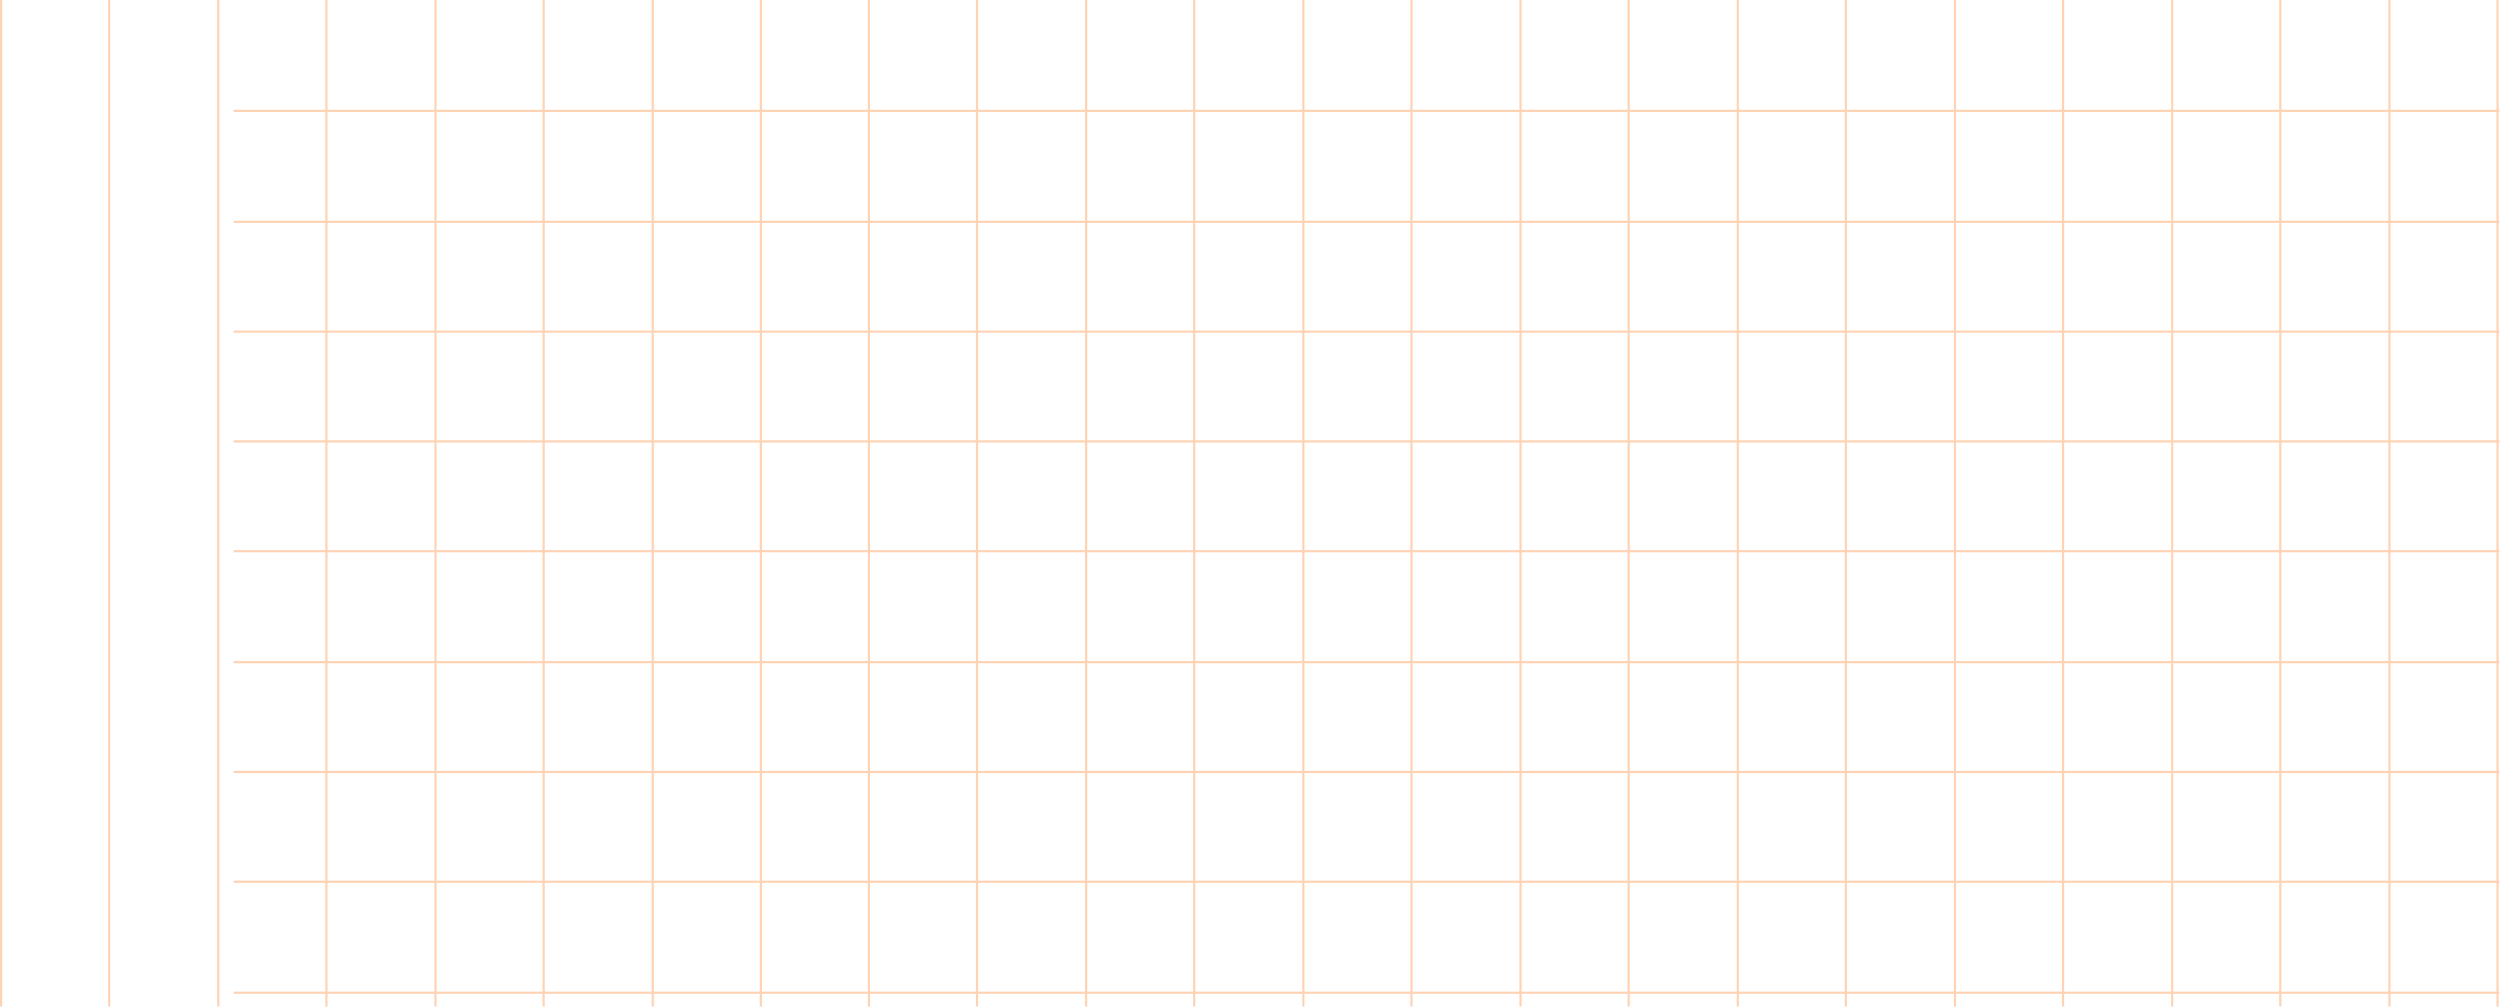 <svg width="3468" height="1397" viewBox="0 0 3468 1397" fill="none" xmlns="http://www.w3.org/2000/svg">
<g opacity="0.3">
<line x1="1205.33" y1="0.002" x2="1205.33" y2="1396.28" stroke="#FD6700" stroke-width="3"/>
<line x1="1.5" y1="0.002" x2="1.5" y2="1396.28" stroke="#FD6700" stroke-width="3"/>
<line x1="2410.66" y1="0.002" x2="2410.66" y2="1396.28" stroke="#FD6700" stroke-width="3"/>
<line x1="3467.3" y1="1223.16" x2="324.03" y2="1223.16" stroke="#FD6700" stroke-width="3"/>
<line x1="1807.98" y1="0.002" x2="1807.98" y2="1396.28" stroke="#FD6700" stroke-width="3"/>
<line x1="604.133" y1="6.64982e-08" x2="604.133" y2="1396.28" stroke="#FD6700" stroke-width="3"/>
<line x1="3467.3" y1="612.33" x2="324.038" y2="612.33" stroke="#FD6700" stroke-width="3"/>
<line x1="3013.29" y1="0.002" x2="3013.29" y2="1396.28" stroke="#FD6700" stroke-width="3"/>
<line x1="1506.67" y1="0.002" x2="1506.67" y2="1396.28" stroke="#FD6700" stroke-width="3"/>
<line x1="302.836" y1="0.002" x2="302.836" y2="1396.28" stroke="#FD6700" stroke-width="3"/>
<line x1="3467.3" y1="307.725" x2="324.03" y2="307.724" stroke="#FD6700" stroke-width="3"/>
<line x1="2711.95" y1="6.64982e-08" x2="2711.95" y2="1396.28" stroke="#FD6700" stroke-width="3"/>
<line x1="2109.31" y1="0.002" x2="2109.31" y2="1396.28" stroke="#FD6700" stroke-width="3"/>
<line x1="905.484" y1="0.002" x2="905.484" y2="1396.28" stroke="#FD6700" stroke-width="3"/>
<line x1="3467.3" y1="918.559" x2="324.038" y2="918.558" stroke="#FD6700" stroke-width="3"/>
<line x1="3314.62" y1="0.002" x2="3314.62" y2="1396.28" stroke="#FD6700" stroke-width="3"/>
<line x1="1355.29" y1="6.64982e-08" x2="1355.29" y2="1396.28" stroke="#FD6700" stroke-width="3"/>
<line x1="151.445" y1="0.002" x2="151.445" y2="1396.28" stroke="#FD6700" stroke-width="3"/>
<line x1="3467.3" y1="153.799" x2="324.03" y2="153.799" stroke="#FD6700" stroke-width="3"/>
<line x1="2560.59" y1="0.002" x2="2560.59" y2="1396.28" stroke="#FD6700" stroke-width="3"/>
<line x1="3467.3" y1="1377.09" x2="324.038" y2="1377.09" stroke="#FD6700" stroke-width="3"/>
<line x1="1957.96" y1="0.002" x2="1957.96" y2="1396.28" stroke="#FD6700" stroke-width="3"/>
<line x1="754.117" y1="0.002" x2="754.117" y2="1396.28" stroke="#FD6700" stroke-width="3"/>
<line x1="3467.3" y1="764.633" x2="324.038" y2="764.633" stroke="#FD6700" stroke-width="3"/>
<line x1="3163.25" y1="6.64982e-08" x2="3163.25" y2="1396.28" stroke="#FD6700" stroke-width="3"/>
<line x1="1656.62" y1="0.002" x2="1656.62" y2="1396.28" stroke="#FD6700" stroke-width="3"/>
<line x1="452.797" y1="0.002" x2="452.797" y2="1396.28" stroke="#FD6700" stroke-width="3"/>
<line x1="3467.3" y1="460.029" x2="324.03" y2="460.029" stroke="#FD6700" stroke-width="3"/>
<line x1="2861.91" y1="0.002" x2="2861.91" y2="1396.28" stroke="#FD6700" stroke-width="3"/>
<line x1="2259.28" y1="6.64982e-08" x2="2259.28" y2="1396.28" stroke="#FD6700" stroke-width="3"/>
<line x1="1055.45" y1="0.002" x2="1055.45" y2="1396.28" stroke="#FD6700" stroke-width="3"/>
<line x1="3467.3" y1="1070.86" x2="324.038" y2="1070.86" stroke="#FD6700" stroke-width="3"/>
<line x1="3464.57" y1="6.64982e-08" x2="3464.57" y2="1396.28" stroke="#FD6700" stroke-width="3"/>
</g>
</svg>
